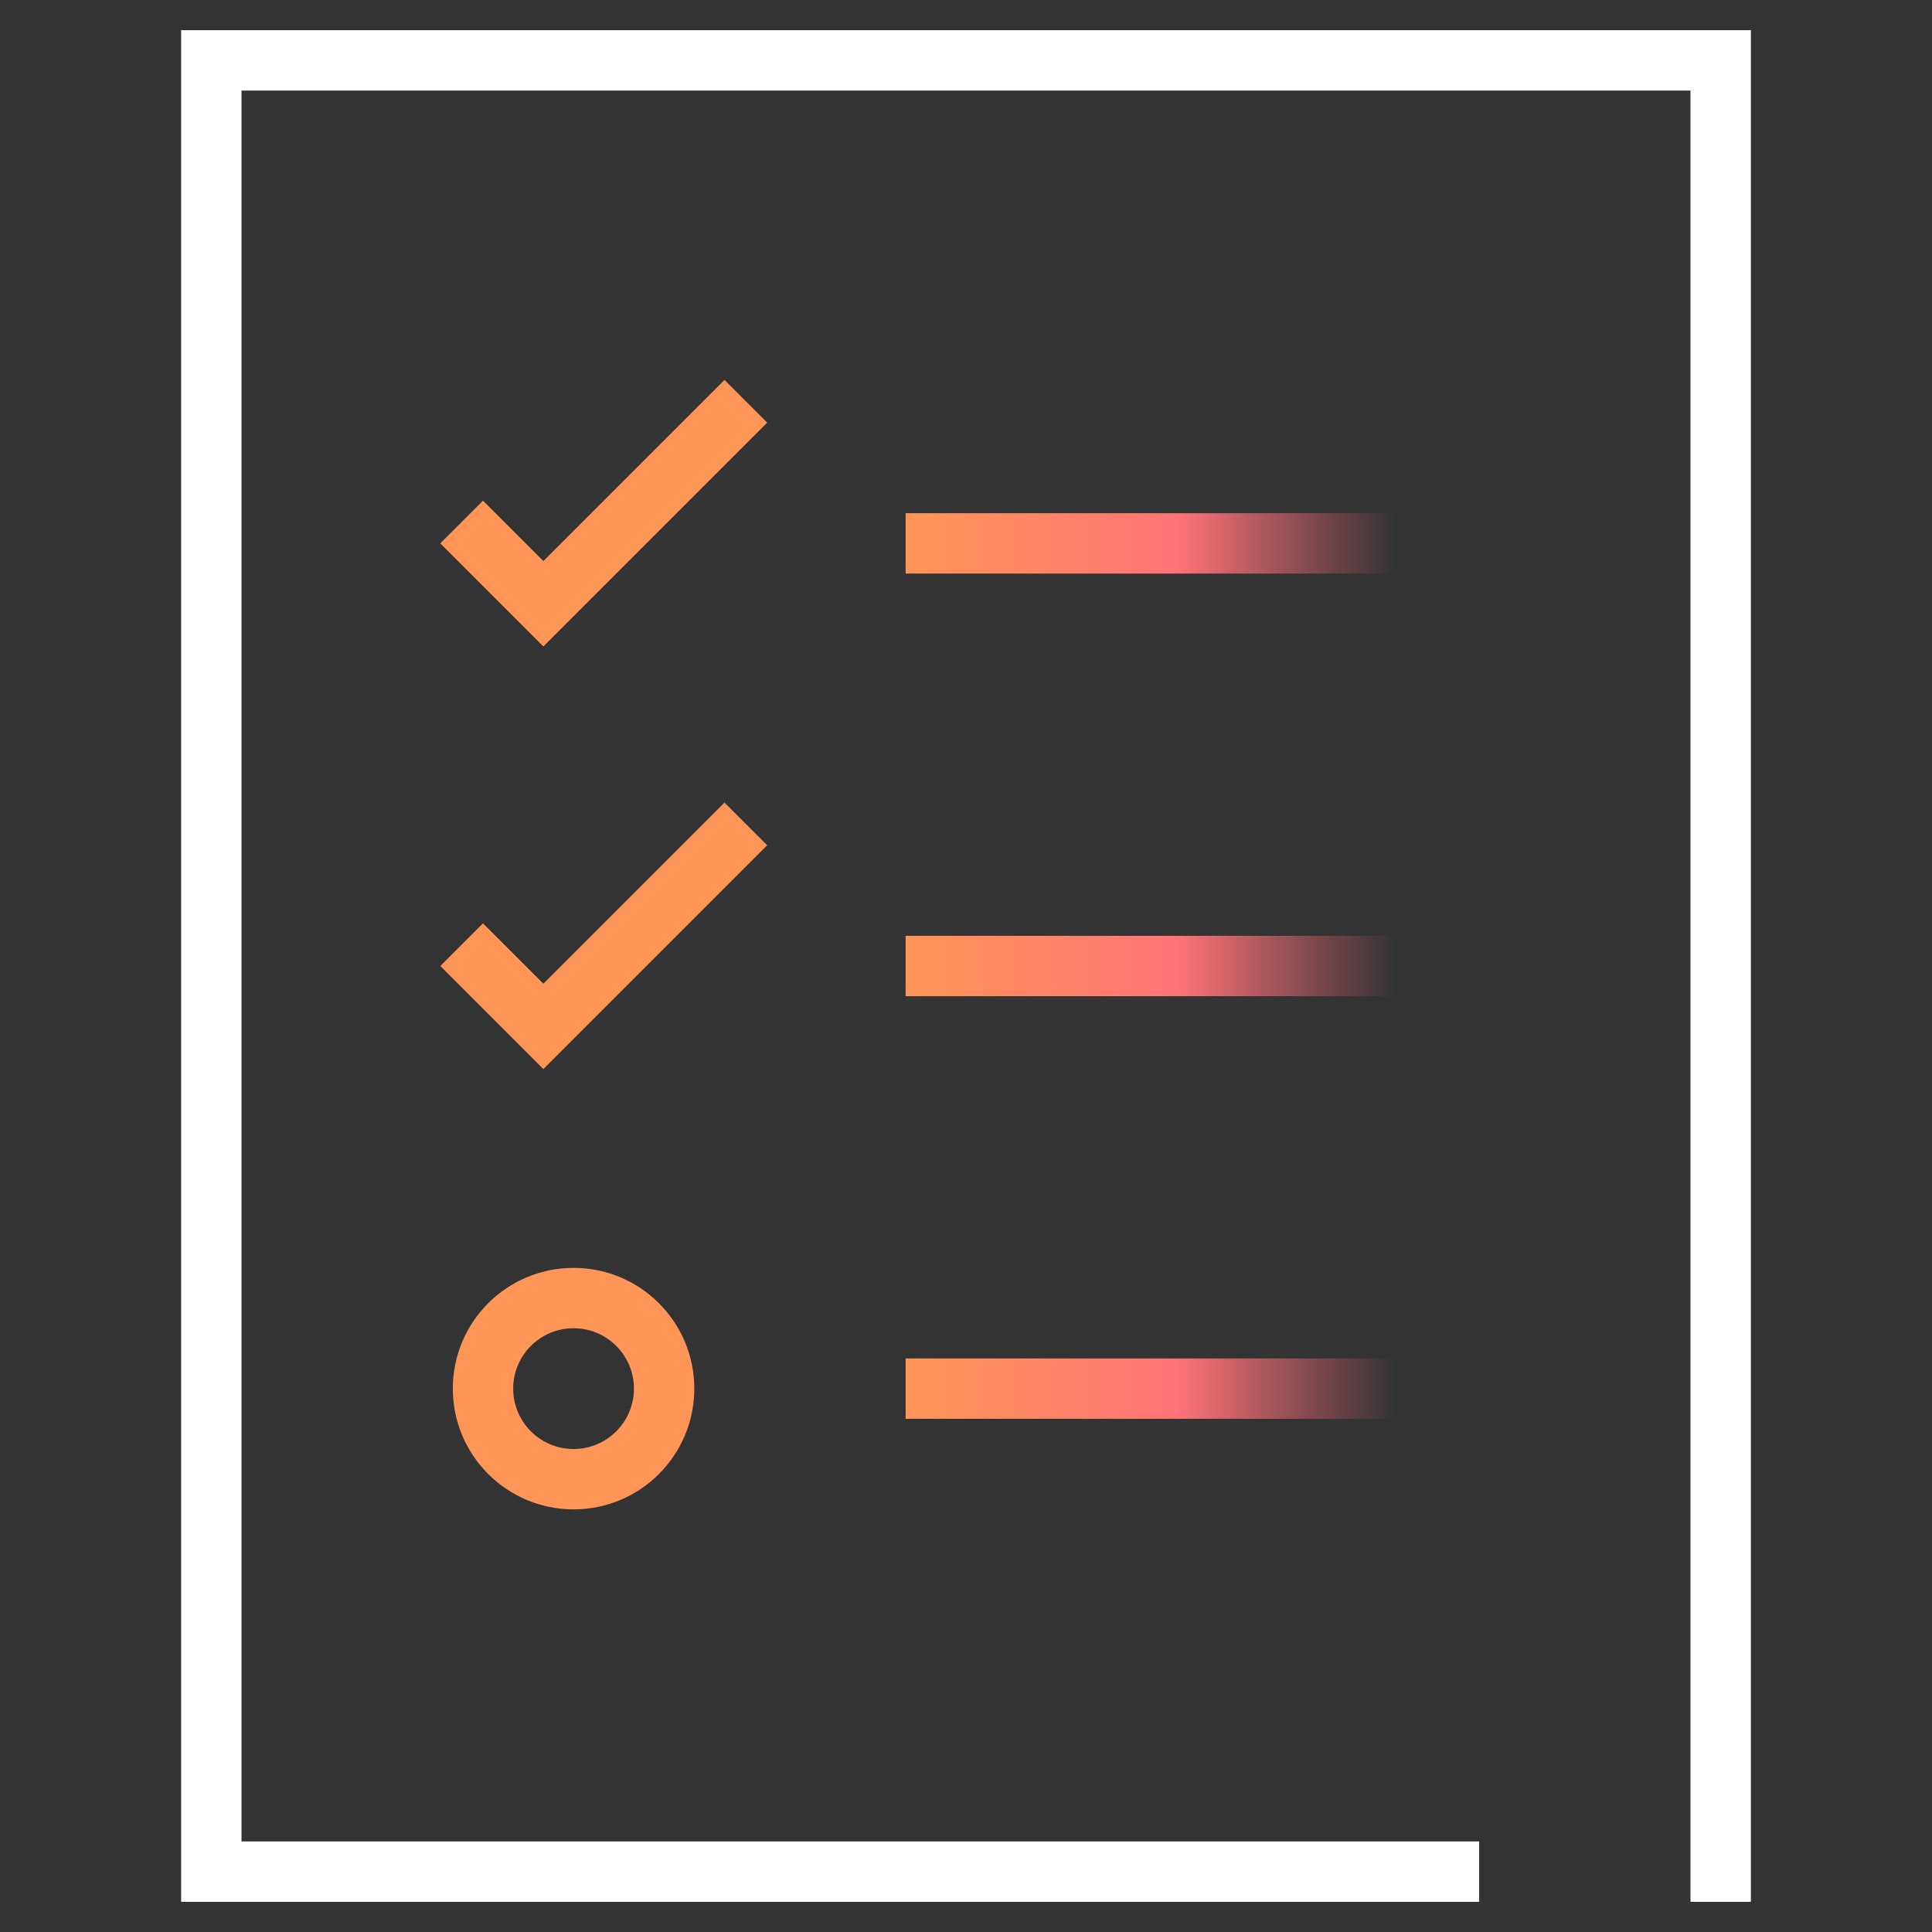 <svg id="Layer_1" data-name="Layer 1" xmlns="http://www.w3.org/2000/svg" xmlns:xlink="http://www.w3.org/1999/xlink" viewBox="0 0 64 64"><rect x="0" y="0" width="64" height="64" fill="#333333" stroke="none"/><defs><style>.cls-1,.cls-2,.cls-3,.cls-4,.cls-5{fill:none;stroke-linecap:square;stroke-miterlimit:10;stroke-width:2px;}.cls-1{stroke:#fff;}.cls-2{stroke:url(#linear-gradient);}.cls-3{stroke:#ff9657;}.cls-4{stroke:url(#linear-gradient-2);}.cls-5{stroke:url(#linear-gradient-3);}</style><linearGradient id="linear-gradient" x1="30" y1="18" x2="48" y2="18" gradientUnits="userSpaceOnUse"><stop offset="0" stop-color="#ff9657"/><stop offset="0.5" stop-color="#ff7476"/><stop offset="0.9" stop-color="#ff6880" stop-opacity="0"/></linearGradient><linearGradient id="linear-gradient-2" y1="32" y2="32" xlink:href="#linear-gradient"/><linearGradient id="linear-gradient-3" y1="46" y2="46" xlink:href="#linear-gradient"/></defs><title>BusModel 2</title><polyline class="cls-1" points="48 62 7 62 7 2 57 2 57 62"/><line class="cls-2" x1="31" y1="18" x2="47" y2="18"/><polyline class="cls-3" points="16 18 18 20 24 14"/><line class="cls-4" x1="31" y1="32" x2="47" y2="32"/><polyline class="cls-3" points="16 32 18 34 24 28"/><line class="cls-5" x1="31" y1="46" x2="47" y2="46"/><circle class="cls-3" cx="19" cy="46" r="3"/></svg>